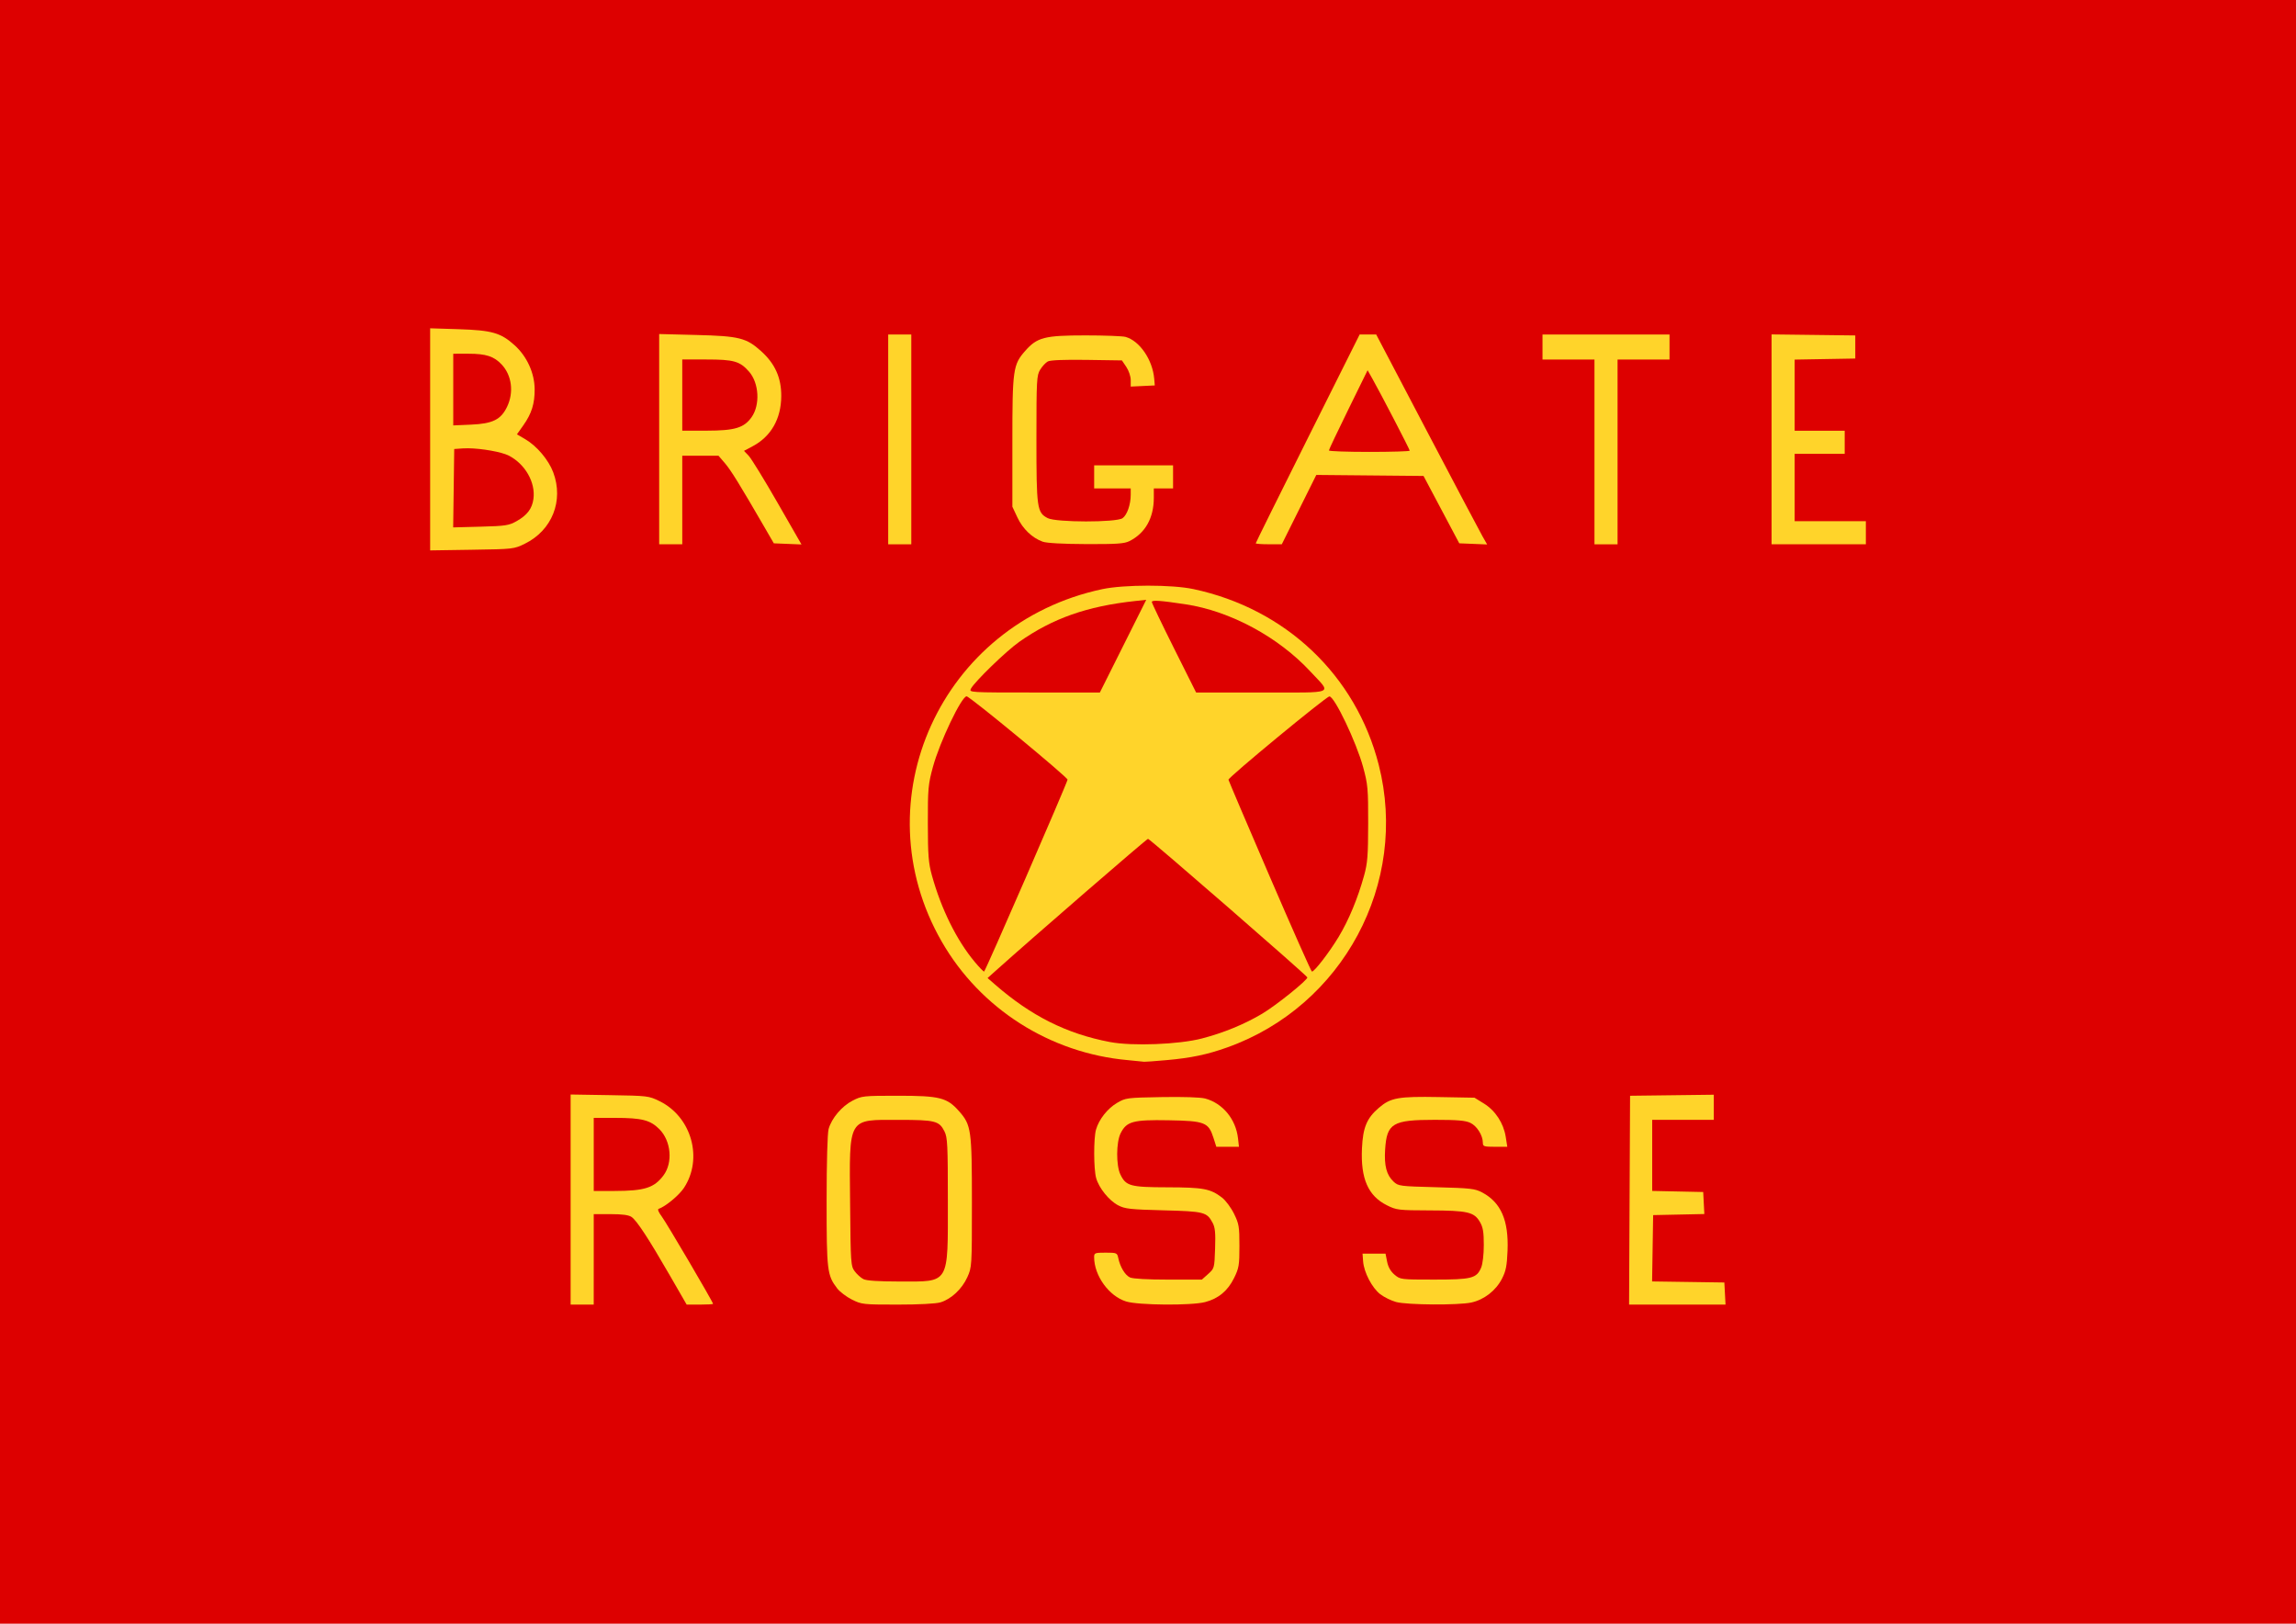<?xml version="1.0" encoding="UTF-8"?>
<svg width="297mm" height="210mm" version="1.1" viewBox="0 0 297 210" xmlns="http://www.w3.org/2000/svg">
<g transform="translate(0,-87)">
<path d="m-0.869 192v-99.579h298.74v199.16h-298.74z" fill="#ee0" stroke-width=".249"/>
<path d="m-0.869 192v-99.579h298.74v199.16h-298.74z" fill="#e9a000" stroke-width=".249"/>
<path d="m76.803 249.88v-5.85h4.688l0.955 1.086c0.876 0.997 1.773 2.432 5.237 8.374l1.233 2.116 1.658 0.074 1.658 0.073-3.099-5.378c-1.704-2.958-3.389-5.723-3.744-6.144l-0.645-0.766 1.231-0.703c2.339-1.336 3.524-3.463 3.524-6.324 0-2.297-0.601-3.75-2.222-5.371-2.062-2.062-2.857-2.283-8.669-2.411l-4.792-0.106v27.181h2.987z" fill="#ffd42a" stroke-width=".249"/>
<path d="m76.803 236.31v-4.73h3.158c2.709 0 3.313 0.075 4.249 0.528 2.585 1.251 3.347 4.98 1.499 7.33-0.982 1.249-2.211 1.591-5.731 1.597l-3.174 5e-3z" fill="#ffd42a" stroke-width=".249"/>
<path d="m121.24 255.46c1.335-0.336 2.941-1.667 3.681-3.05 0.534-0.998 0.554-1.307 0.627-9.495 0.05-5.62-0.018-8.841-0.201-9.585-0.398-1.612-1.307-2.857-2.669-3.658-1.169-0.687-1.261-0.7-5.821-0.78-5.332-0.093-6.273 0.077-7.744 1.402-1.997 1.799-2.052 2.083-2.14 11.199-0.086 8.857 0.044 10.121 1.207 11.726 0.818 1.129 1.556 1.676 2.918 2.162 1.168 0.417 8.572 0.475 10.142 0.079z" fill="#ffd42a" stroke-width=".249"/>
<path d="m112.22 252.76c-0.987-0.25-1.48-0.641-1.947-1.544-0.289-0.559-0.357-2.266-0.356-8.98 9.9e-4 -7.876 0.026-8.331 0.503-9.114 0.797-1.308 1.703-1.541 5.985-1.541 4.237 0 5.029 0.211 5.845 1.56 0.458 0.757 0.487 1.308 0.487 9.156 0 7.559-0.042 8.414-0.439 9.021-0.909 1.387-1.453 1.544-5.525 1.598-2.06 0.027-4.109-0.042-4.553-0.155z" fill="#ffd42a" stroke-width=".249"/>
<path d="m222.94 254.37v-1.364l-9.087-0.136-0.068-4.419-0.068-4.419h6.484v-2.738h-6.473v-9.709h7.966v-2.738h-10.705v26.886h11.95z" fill="#ffd42a" stroke-width=".249"/>
<path d="m156.24 255.2c1.262-0.378 2.608-1.52 3.286-2.789 0.49-0.916 0.553-1.403 0.553-4.27 0-3.501-0.191-4.184-1.584-5.686-1.316-1.417-1.748-1.519-7.016-1.656-5.382-0.14-5.802-0.254-6.633-1.809-0.589-1.101-0.584-4.465 8e-3 -5.595 0.727-1.388 1.391-1.56 6.014-1.56 3.207 0 4.296 0.085 4.863 0.378 0.825 0.426 1.486 1.527 1.486 2.473 0 0.61 0.059 0.635 1.494 0.635 1.711 0 1.744-0.063 1.126-2.144-0.494-1.663-1.832-3.18-3.307-3.749-0.986-0.38-1.916-0.455-5.661-0.455-5.259 0-6.281 0.256-7.72 1.938-1.095 1.279-1.615 2.98-1.615 5.281 0 2.656 0.56 4.253 1.973 5.623 1.549 1.502 2.501 1.72 7.535 1.724 4.382 3e-3 4.886 0.119 5.778 1.322 0.45 0.607 0.522 1.054 0.522 3.248 0 4.258-0.536 4.637-6.552 4.637-3.693 0-4.01-0.037-4.8-0.564-0.599-0.399-0.955-0.908-1.219-1.741l-0.373-1.177-1.307-1e-3c-1.246-1e-3 -1.307 0.029-1.307 0.654 0 2.023 1.752 4.546 3.61 5.197 1.264 0.443 9.441 0.508 10.849 0.087z" fill="#ffd42a" stroke-width=".249"/>
<path d="m190.95 255.21c1.289-0.353 3.139-2.235 3.552-3.614 0.449-1.498 0.398-6.114-0.08-7.259-0.51-1.224-1.744-2.496-2.975-3.067-0.84-0.39-1.657-0.465-5.228-0.482-4.811-0.022-5.692-0.219-6.526-1.46-0.481-0.715-0.569-1.171-0.569-2.95 0-2.444 0.434-3.623 1.545-4.197 0.592-0.306 1.575-0.363 5.175-0.3 4.328 0.076 4.461 0.094 5.095 0.69 0.358 0.337 0.772 1.093 0.92 1.68l0.269 1.068h2.747l-0.154-1.121c-0.295-2.156-1.604-3.926-3.524-4.765-1.27-0.555-8.04-0.788-10.152-0.349-2.929 0.608-4.567 2.742-4.835 6.3-0.261 3.466 0.868 6.091 3.184 7.404 1.042 0.591 1.348 0.629 5.989 0.747 4.44 0.113 4.942 0.17 5.44 0.622 0.967 0.876 1.245 1.737 1.245 3.855 0 2.408-0.411 3.538-1.541 4.239-0.761 0.472-1.151 0.506-5.101 0.441-4.983-0.082-5.418-0.245-6.036-2.268l-0.355-1.163h-2.718l0.154 1.121c0.302 2.203 1.744 4.058 3.708 4.77 1.055 0.383 9.418 0.427 10.77 0.057z" fill="#ffd42a" stroke-width=".249"/>
<path d="m154.68 223.52c12.525-2.742 21.883-12.453 24.066-24.971 0.759-4.353 0.335-10.279-1.036-14.479-3.53-10.814-12.765-18.877-23.832-20.807-2.832-0.494-7.93-0.494-10.762 0-12.634 2.203-22.655 12.288-24.838 24.996-2.252 13.109 4.294 26.296 16.072 32.378 2.787 1.439 6.008 2.545 8.67 2.976 1.027 0.166 2.035 0.342 2.24 0.392 0.951 0.228 7.771-0.122 9.42-0.483z" fill="#ffd42a" stroke-width=".249"/>
<path d="m145.08 222.1c-5.547-0.645-11.467-3.306-15.621-7.023-0.89-0.796-1.618-1.533-1.618-1.637 0-0.252 20.392-18.077 20.681-18.077 0.299 0 20.645 17.8 20.645 18.062 0 0.422-3.317 3.15-5.494 4.518-5.479 3.442-12.07 4.916-18.593 4.157z" fill="#ffd42a" stroke-width=".249"/>
<path d="m126.28 211.85c-2.213-2.703-4.06-6.051-5.178-9.388-2.425-7.239-1.781-15.264 1.78-22.167 0.671-1.301 1.425-2.628 1.674-2.95l0.454-0.585 6.623 5.315c3.643 2.923 6.63 5.42 6.639 5.549 0.025 0.362-10.784 25.283-10.966 25.283-0.088 0-0.55-0.476-1.027-1.058z" fill="#ffd42a" stroke-width=".249"/>
<path d="m164.12 200.38c-2.978-6.886-5.408-12.626-5.4-12.755 8e-3 -0.129 2.998-2.624 6.644-5.544l6.629-5.31 0.457 0.58c0.914 1.158 3.195 6.109 3.8 8.248 2.108 7.451 1.001 16.039-2.899 22.49-1.016 1.68-3.241 4.628-3.573 4.733-0.134 0.043-2.68-5.557-5.658-12.443z" fill="#ffd42a" stroke-width=".249"/>
<path d="m125.85 175.56c4.418-5.578 10.996-9.436 18.045-10.583 2.22-0.361 4.357-0.48 4.357-0.243 0 0.068-1.315 2.756-2.923 5.975l-2.923 5.852h-17.349z" fill="#ffd42a" stroke-width=".249"/>
<path d="m151.67 170.71c-1.607-3.218-2.923-5.907-2.923-5.975 0-0.237 2.136-0.118 4.362 0.243 6.934 1.125 13.676 5.07 18.002 10.535l0.83 1.048h-17.349z" fill="#ffd42a" stroke-width=".249"/>
<path d="m67.386 157.43c1.703-0.667 3.304-2.155 4.012-3.729 0.716-1.592 0.715-4.214-0.002-5.809-0.65-1.445-2.312-3.276-3.727-4.105l-1.072-0.628 0.88-1.028c2.348-2.743 2.038-7.399-0.672-10.109-1.818-1.818-2.798-2.123-7.118-2.22l-3.796-0.085v28.476l5.041-0.105c4.469-0.093 5.202-0.168 6.454-0.659z" fill="#ffd42a" stroke-width=".249"/>
<path d="m58.63 150.07v-5.121h2.32c3.707 0 5.772 0.84 7.255 2.95 0.672 0.956 0.756 1.275 0.756 2.859 0 1.446-0.105 1.931-0.555 2.562-1.006 1.411-1.997 1.702-6.104 1.791l-3.672 0.08z" fill="#ffd42a" stroke-width=".249"/>
<path d="m58.63 137.36v-4.854l1.68 1e-3c0.924 7.4e-4 2.097 0.117 2.606 0.259 3.421 0.95 4.523 5.521 1.926 7.994-1.061 1.01-2.545 1.455-4.855 1.455h-1.357z" fill="#ffd42a" stroke-width=".249"/>
<path d="m88.254 151.55v-5.85h2.273c2.267 0 2.276 3e-3 3.079 0.854 0.755 0.801 3.597 5.365 5.707 9.166l0.933 1.68h1.605c1.586 0 1.602-7e-3 1.311-0.56-1.162-2.211-5.422-9.488-6.104-10.427-0.461-0.634-0.838-1.21-0.838-1.28s0.287-0.198 0.637-0.286c0.873-0.219 2.776-2.021 3.425-3.244 0.806-1.518 0.775-5.017-0.06-6.714-0.768-1.561-2.07-2.862-3.639-3.638-1.166-0.576-1.514-0.615-6.275-0.692l-5.041-0.083v26.923h2.987z" fill="#ffd42a" stroke-width=".249"/>
<path d="m88.254 138.13v-4.883h2.628c1.446 0 3.139 0.129 3.762 0.286 3.35 0.843 4.722 5.292 2.39 7.747-1.256 1.322-1.913 1.517-5.482 1.63l-3.299 0.104z" fill="#ffd42a" stroke-width=".249"/>
<path d="m117.63 143.95v-13.443h-2.738v26.886h2.738z" fill="#ffd42a" stroke-width=".249"/>
<path d="m146.38 156.75c1.57-0.82 2.383-2.194 2.7-4.563l0.269-2.012h2.383v-2.987h-10.207v2.987h4.73l-1e-3 1.307c-5.1e-4 0.863-0.168 1.582-0.494 2.116l-0.493 0.809h-9.517l-0.824-0.824c-0.585-0.585-0.871-1.145-0.987-1.929-0.09-0.608-0.128-4.466-0.085-8.574 0.107-10.155-0.115-9.833 6.787-9.833 4.051 0 4.157 0.013 4.746 0.602 0.331 0.331 0.732 1.116 0.89 1.743l0.287 1.14h1.34c1.239 0 1.34-0.044 1.34-0.583 0-1.016-0.681-2.893-1.383-3.815-1.268-1.662-2.196-1.875-7.781-1.783-4.804 0.079-4.924 0.094-6.041 0.751-1.306 0.768-2.333 2.175-2.724 3.731-0.176 0.7-0.244 4.03-0.195 9.54 0.072 8.128 0.097 8.504 0.614 9.46 0.296 0.548 0.925 1.367 1.398 1.821 1.389 1.333 2.427 1.533 7.648 1.47 4.123-0.05 4.71-0.11 5.601-0.575z" fill="#ffd42a" stroke-width=".249"/>
<path d="m167.98 152.79 2.301-4.609 13.854 0.132 4.82 9.085 1.577 9.9e-4c0.867 5e-4 1.539-0.101 1.494-0.226-0.045-0.125-3.215-6.174-7.043-13.443l-6.961-13.216h-2.135l-13.445 26.886h3.239z" fill="#ffd42a" stroke-width=".249"/>
<path d="m173.13 142.4c0.793-1.677 1.972-4.103 2.619-5.39l1.176-2.34 0.564 0.993c0.31 0.546 1.596 2.971 2.858 5.39l2.294 4.397h-10.954z" fill="#ffd42a" stroke-width=".249"/>
<path d="m209.05 145.38 0.065-12.012 6.846-0.138v-2.724h-16.431v2.738h6.722v24.148h2.734z" fill="#ffd42a" stroke-width=".249"/>
<path d="m241.11 155.9v-1.494h-9.223l0.068-4.294 0.068-4.294 6.348-0.139v-2.709l-6.348-0.139v-9.46l7.842-0.137v-2.726h-10.705v26.886h11.95z" fill="#ffd42a" stroke-width=".249"/>
<path d="m-0.869 192v-105.83h298.74v211.67h-298.74z" fill="#d00" stroke-width=".257"/>
<path d="m76.803 249.88v-5.85h2.185c1.531 0 2.343 0.111 2.714 0.37 0.682 0.478 2.199 2.795 4.933 7.534l2.19 3.796h1.706c0.938 0 1.706-0.045 1.706-0.1 0-0.235-6.053-10.536-6.654-11.324-0.386-0.507-0.548-0.906-0.388-0.959 0.881-0.294 2.635-1.743 3.27-2.701 2.513-3.793 1.001-9.192-3.143-11.227-1.398-0.686-1.521-0.701-6.466-0.78l-5.041-0.081v27.172h2.987z" fill="#ffd42a" stroke-width=".249"/>
<path d="m76.803 236.31v-4.73l2.801 1e-3c3.417 1e-3 4.513 0.283 5.687 1.457 1.52 1.522 1.773 4.322 0.538 5.975-1.21 1.621-2.438 2.012-6.349 2.02l-2.676 7e-3z" fill="#d00" stroke-width=".249"/>
<path d="m121.65 255.44c1.386-0.415 2.79-1.727 3.477-3.248 0.59-1.306 0.595-1.396 0.595-9.658 0-9.417-0.085-10.024-1.656-11.809-1.56-1.772-2.493-2.008-7.936-2.008-4.458 0-4.654 0.021-5.848 0.636-1.391 0.716-2.711 2.279-3.096 3.665-0.154 0.554-0.258 4.3-0.259 9.298-1e-3 9.032 0.069 9.616 1.366 11.316 0.336 0.44 1.196 1.092 1.911 1.449 1.26 0.628 1.445 0.648 5.891 0.648 2.763 0 4.974-0.115 5.554-0.289z" fill="#ffd42a" stroke-width=".249"/>
<path d="m111.68 252.43c-0.329-0.169-0.833-0.624-1.12-1.01-0.501-0.674-0.525-1.028-0.594-8.713-0.102-11.331-0.368-10.876 6.346-10.87 4.673 5e-3 5.18 0.133 5.862 1.494 0.388 0.773 0.435 1.751 0.436 8.921 5e-4 10.981 0.291 10.496-6.273 10.49-2.725-3e-3 -4.254-0.105-4.656-0.311z" fill="#d00" stroke-width=".249"/>
<path d="m155.87 255.41c1.735-0.45 2.949-1.457 3.767-3.123 0.628-1.279 0.691-1.656 0.691-4.145 0-2.502-0.061-2.862-0.704-4.172-0.387-0.788-1.087-1.726-1.555-2.083-1.505-1.148-2.394-1.315-7.038-1.327-4.84-0.011-5.388-0.163-6.109-1.674-0.558-1.171-0.539-4.16 0.034-5.307 0.772-1.545 1.599-1.77 6.206-1.689 4.695 0.083 5.163 0.265 5.805 2.266l0.373 1.163 2.928 2e-3 -0.124-1.098c-0.279-2.476-1.978-4.535-4.246-5.146-0.597-0.161-2.837-0.235-5.625-0.186-4.51 0.079-4.663 0.099-5.771 0.75-1.242 0.73-2.346 2.13-2.727 3.459-0.32 1.116-0.309 5.084 0.017 6.26 0.359 1.292 1.669 2.914 2.852 3.532 0.88 0.459 1.56 0.534 5.85 0.645 5.283 0.137 5.614 0.221 6.363 1.612 0.324 0.601 0.391 1.296 0.322 3.328-0.086 2.542-0.096 2.576-0.9 3.295l-0.813 0.726h-4.341c-2.668 0-4.576-0.107-4.952-0.278-0.637-0.29-1.278-1.353-1.521-2.522-0.136-0.655-0.207-0.685-1.631-0.685-1.391 0-1.489 0.038-1.489 0.577 0 2.4 1.92 5.055 4.15 5.74 1.582 0.486 8.415 0.539 10.187 0.079z" fill="#ffd42a" stroke-width=".249"/>
<path d="m190.32 255.46c1.647-0.353 3.175-1.537 3.964-3.071 0.513-0.997 0.647-1.666 0.726-3.636 0.157-3.919-0.853-6.237-3.281-7.527-0.935-0.497-1.503-0.561-5.932-0.677-4.74-0.124-4.918-0.147-5.532-0.725-0.91-0.857-1.226-2.056-1.091-4.152 0.218-3.398 0.957-3.839 6.434-3.839 2.915 0 3.954 0.089 4.594 0.393 0.849 0.403 1.613 1.621 1.613 2.57 0 0.476 0.141 0.523 1.581 0.523h1.581l-0.204-1.29c-0.28-1.77-1.341-3.39-2.82-4.305l-1.218-0.753-4.607-0.083c-5.255-0.094-6.233 0.08-7.755 1.383-1.567 1.341-2.067 2.534-2.194 5.234-0.185 3.932 0.794 6.167 3.231 7.382 1.242 0.619 1.486 0.648 5.544 0.661 4.892 0.016 5.729 0.208 6.474 1.48 0.406 0.693 0.51 1.304 0.51 2.987 0 1.248-0.142 2.453-0.346 2.937-0.584 1.383-1.218 1.544-6.095 1.544-4.298 0-4.359-8e-3 -5.104-0.634-0.502-0.423-0.823-0.983-0.961-1.68l-0.207-1.046h-2.972l0.073 0.996c0.105 1.428 1.159 3.446 2.224 4.259 0.504 0.384 1.425 0.836 2.048 1.004 1.427 0.385 8.025 0.43 9.719 0.067z" fill="#ffd42a" stroke-width=".249"/>
<path d="m223.13 254.3-0.075-1.431-9.347-0.136 0.136-8.578 6.622-0.139-0.074-1.424-0.074-1.424-6.597-0.139v-9.197h7.966v-3.246l-10.829 0.134-0.064 13.505-0.064 13.505h12.477z" fill="#ffd42a" stroke-width=".249"/>
<path d="m150.91 224.11c3.16-0.28 5.256-0.72 7.86-1.65 14.955-5.341 23.48-21.254 19.577-36.544-2.957-11.584-12.036-20.189-23.981-22.729-2.784-0.592-8.971-0.587-11.782 0.01-20.832 4.425-31.261 27.318-20.767 45.583 4.993 8.69 14.002 14.428 24.069 15.331 1.095 0.098 2.048 0.194 2.116 0.212 0.069 0.019 1.377-0.077 2.908-0.213z" fill="#ffd42a" stroke-width=".249"/>
<path d="m143.58 221.77c-5.589-1.062-10.176-3.355-14.854-7.425l-0.978-0.851 0.978-0.877c4.922-4.412 19.604-17.127 19.777-17.127 0.234 0 20.486 17.609 20.605 17.916 0.115 0.294-4.042 3.639-5.858 4.714-2.313 1.369-4.951 2.452-7.768 3.189-2.975 0.778-9.004 1.012-11.904 0.461z" fill="#d00" stroke-width=".249"/>
<path d="m126.09 211.41c-2.331-2.784-4.34-6.84-5.543-11.192-0.442-1.598-0.519-2.591-0.525-6.729-7e-3 -4.489 0.043-5.038 0.654-7.289 0.873-3.213 3.702-9.143 4.362-9.142 0.404 7.4e-4 13.124 10.501 13.057 10.779-0.178 0.742-10.651 24.817-10.797 24.819-0.09 7.3e-4 -0.634-0.56-1.208-1.246z" fill="#d00" stroke-width=".249"/>
<path d="m164.26 200.4c-2.905-6.74-5.313-12.39-5.352-12.555-0.066-0.278 12.646-10.767 13.057-10.774 0.656-0.011 3.488 5.922 4.362 9.139 0.611 2.251 0.661 2.8 0.654 7.289-7e-3 4.138-0.083 5.131-0.525 6.729-0.816 2.952-1.973 5.742-3.287 7.929-1.189 1.978-3.142 4.517-3.464 4.504-0.09-3e-3 -2.54-5.521-5.444-12.261z" fill="#d00" stroke-width=".249"/>
<path d="m125.6 176.06c0.491-0.917 4.571-4.87 6.236-6.041 4.334-3.048 8.771-4.612 14.993-5.286l1.442-0.156-2.999 5.994-2.999 5.994h-8.472c-8.438 0-8.471-1e-3 -8.201-0.506z" fill="#d00" stroke-width=".249"/>
<path d="m151.86 170.84c-1.575-3.148-2.864-5.841-2.864-5.983 0-0.27 1.084-0.196 4.357 0.298 5.793 0.875 12.02 4.231 16.173 8.717 2.758 2.979 3.433 2.692-6.33 2.692h-8.472z" fill="#d00" stroke-width=".249"/>
<path d="m67.894 157.32c3.519-1.728 5.044-5.558 3.672-9.224-0.604-1.613-2.119-3.412-3.614-4.287l-1.083-0.635 0.827-1.166c1.074-1.515 1.478-2.803 1.464-4.674-0.016-2.093-1.004-4.253-2.605-5.692-1.782-1.603-2.925-1.928-7.241-2.065l-3.672-0.116v28.725l5.415-0.083c5.351-0.082 5.431-0.091 6.837-0.782z" fill="#ffd42a" stroke-width=".249"/>
<path d="m58.63 132.75v9.27l2.312-0.101c2.784-0.122 3.846-0.645 4.641-2.287 0.906-1.871 0.631-4.077-0.683-5.482-0.993-1.062-2.025-1.401-4.27-1.401zm1.929 12.227c-0.249-3e-3 -0.482 2e-3 -0.691 0.017l-1.113 0.079-0.067 5.069-0.068 5.069 3.553-0.095c3.223-0.086 3.655-0.152 4.651-0.712 1.367-0.769 2.012-1.621 2.181-2.885 0.286-2.132-1.077-4.514-3.201-5.598-0.941-0.48-3.499-0.921-5.245-0.944z" fill="#d00" stroke-width=".249"/>
<path d="m88.254 151.67v-5.726h4.691l0.836 0.976c0.773 0.903 1.933 2.78 5.091 8.235l1.225 2.116 3.58 0.146-3.11-5.416c-1.71-2.979-3.384-5.702-3.72-6.053l-0.61-0.637 1.121-0.594c2.384-1.265 3.688-3.551 3.702-6.492 0.011-2.37-0.807-4.191-2.612-5.814-1.911-1.718-2.83-1.947-8.388-2.088l-4.792-0.122v27.194h2.987z" fill="#ffd42a" stroke-width=".249"/>
<path d="m88.254 138.1v-4.606h3.12c3.558 0 4.333 0.221 5.523 1.576 1.295 1.475 1.45 4.306 0.322 5.89-0.982 1.379-2.163 1.734-5.79 1.74l-3.174 5e-3z" fill="#d00" stroke-width=".249"/>
<path d="m117.88 143.83v-13.568h-2.987v27.135h2.987z" fill="#ffd42a" stroke-width=".249"/>
<path d="m146.09 156.99c2.064-1.04 3.162-2.991 3.162-5.619v-1.2h2.49v-2.987h-10.207v2.987h4.73l-1e-3 0.809c-1e-3 1.287-0.47 2.629-1.06 3.042-0.8 0.56-8.589 0.553-9.676-0.01-1.386-0.717-1.462-1.25-1.461-10.245 9.8e-4 -7.642 0.032-8.211 0.485-8.954 0.266-0.436 0.711-0.915 0.989-1.064 0.325-0.174 2.125-0.246 5.045-0.203l4.54 0.068 0.57 0.846c0.316 0.469 0.57 1.223 0.57 1.692v0.846l3.112-0.148-0.075-0.871c-0.212-2.457-1.886-4.898-3.707-5.406-0.385-0.107-2.716-0.195-5.18-0.195-5.298 0-6.253 0.246-7.804 2.008-1.571 1.784-1.656 2.392-1.656 11.809v8.34l0.655 1.397c0.691 1.473 1.899 2.63 3.263 3.125 0.511 0.185 2.59 0.301 5.617 0.313 3.951 0.016 4.946-0.052 5.601-0.382z" fill="#ffd42a" stroke-width=".249"/>
<path d="m168.04 152.91 2.231-4.485 13.87 0.132 4.623 8.713 1.804 0.074 1.804 0.074-0.611-1.07c-0.336-0.588-3.566-6.699-7.177-13.579l-6.566-12.51h-2.137l-6.722 13.442c-3.697 7.393-6.722 13.499-6.722 13.568 0 0.069 0.759 0.125 1.686 0.125h1.686z" fill="#ffd42a" stroke-width=".249"/>
<path d="m171.9 145.26c1.2e-4 -0.103 1.126-2.479 2.502-5.28l2.502-5.093 0.597 1.05c1.015 1.787 4.855 9.182 4.855 9.35 0 0.087-2.353 0.159-5.228 0.159-2.875 0-5.228-0.084-5.228-0.187z" fill="#d00" stroke-width=".249"/>
<path d="m209.24 145.45v-11.95h6.722v-3.236h-16.431v3.236h6.722v23.899h2.987z" fill="#ffd42a" stroke-width=".249"/>
<path d="m241.36 155.9v-1.494h-9.211v-8.713h6.473v-2.987h-6.473v-9.198l7.842-0.137v-2.987l-10.829-0.134v27.145h12.198z" fill="#ffd42a" stroke-width=".249"/>
</g>
</svg>
